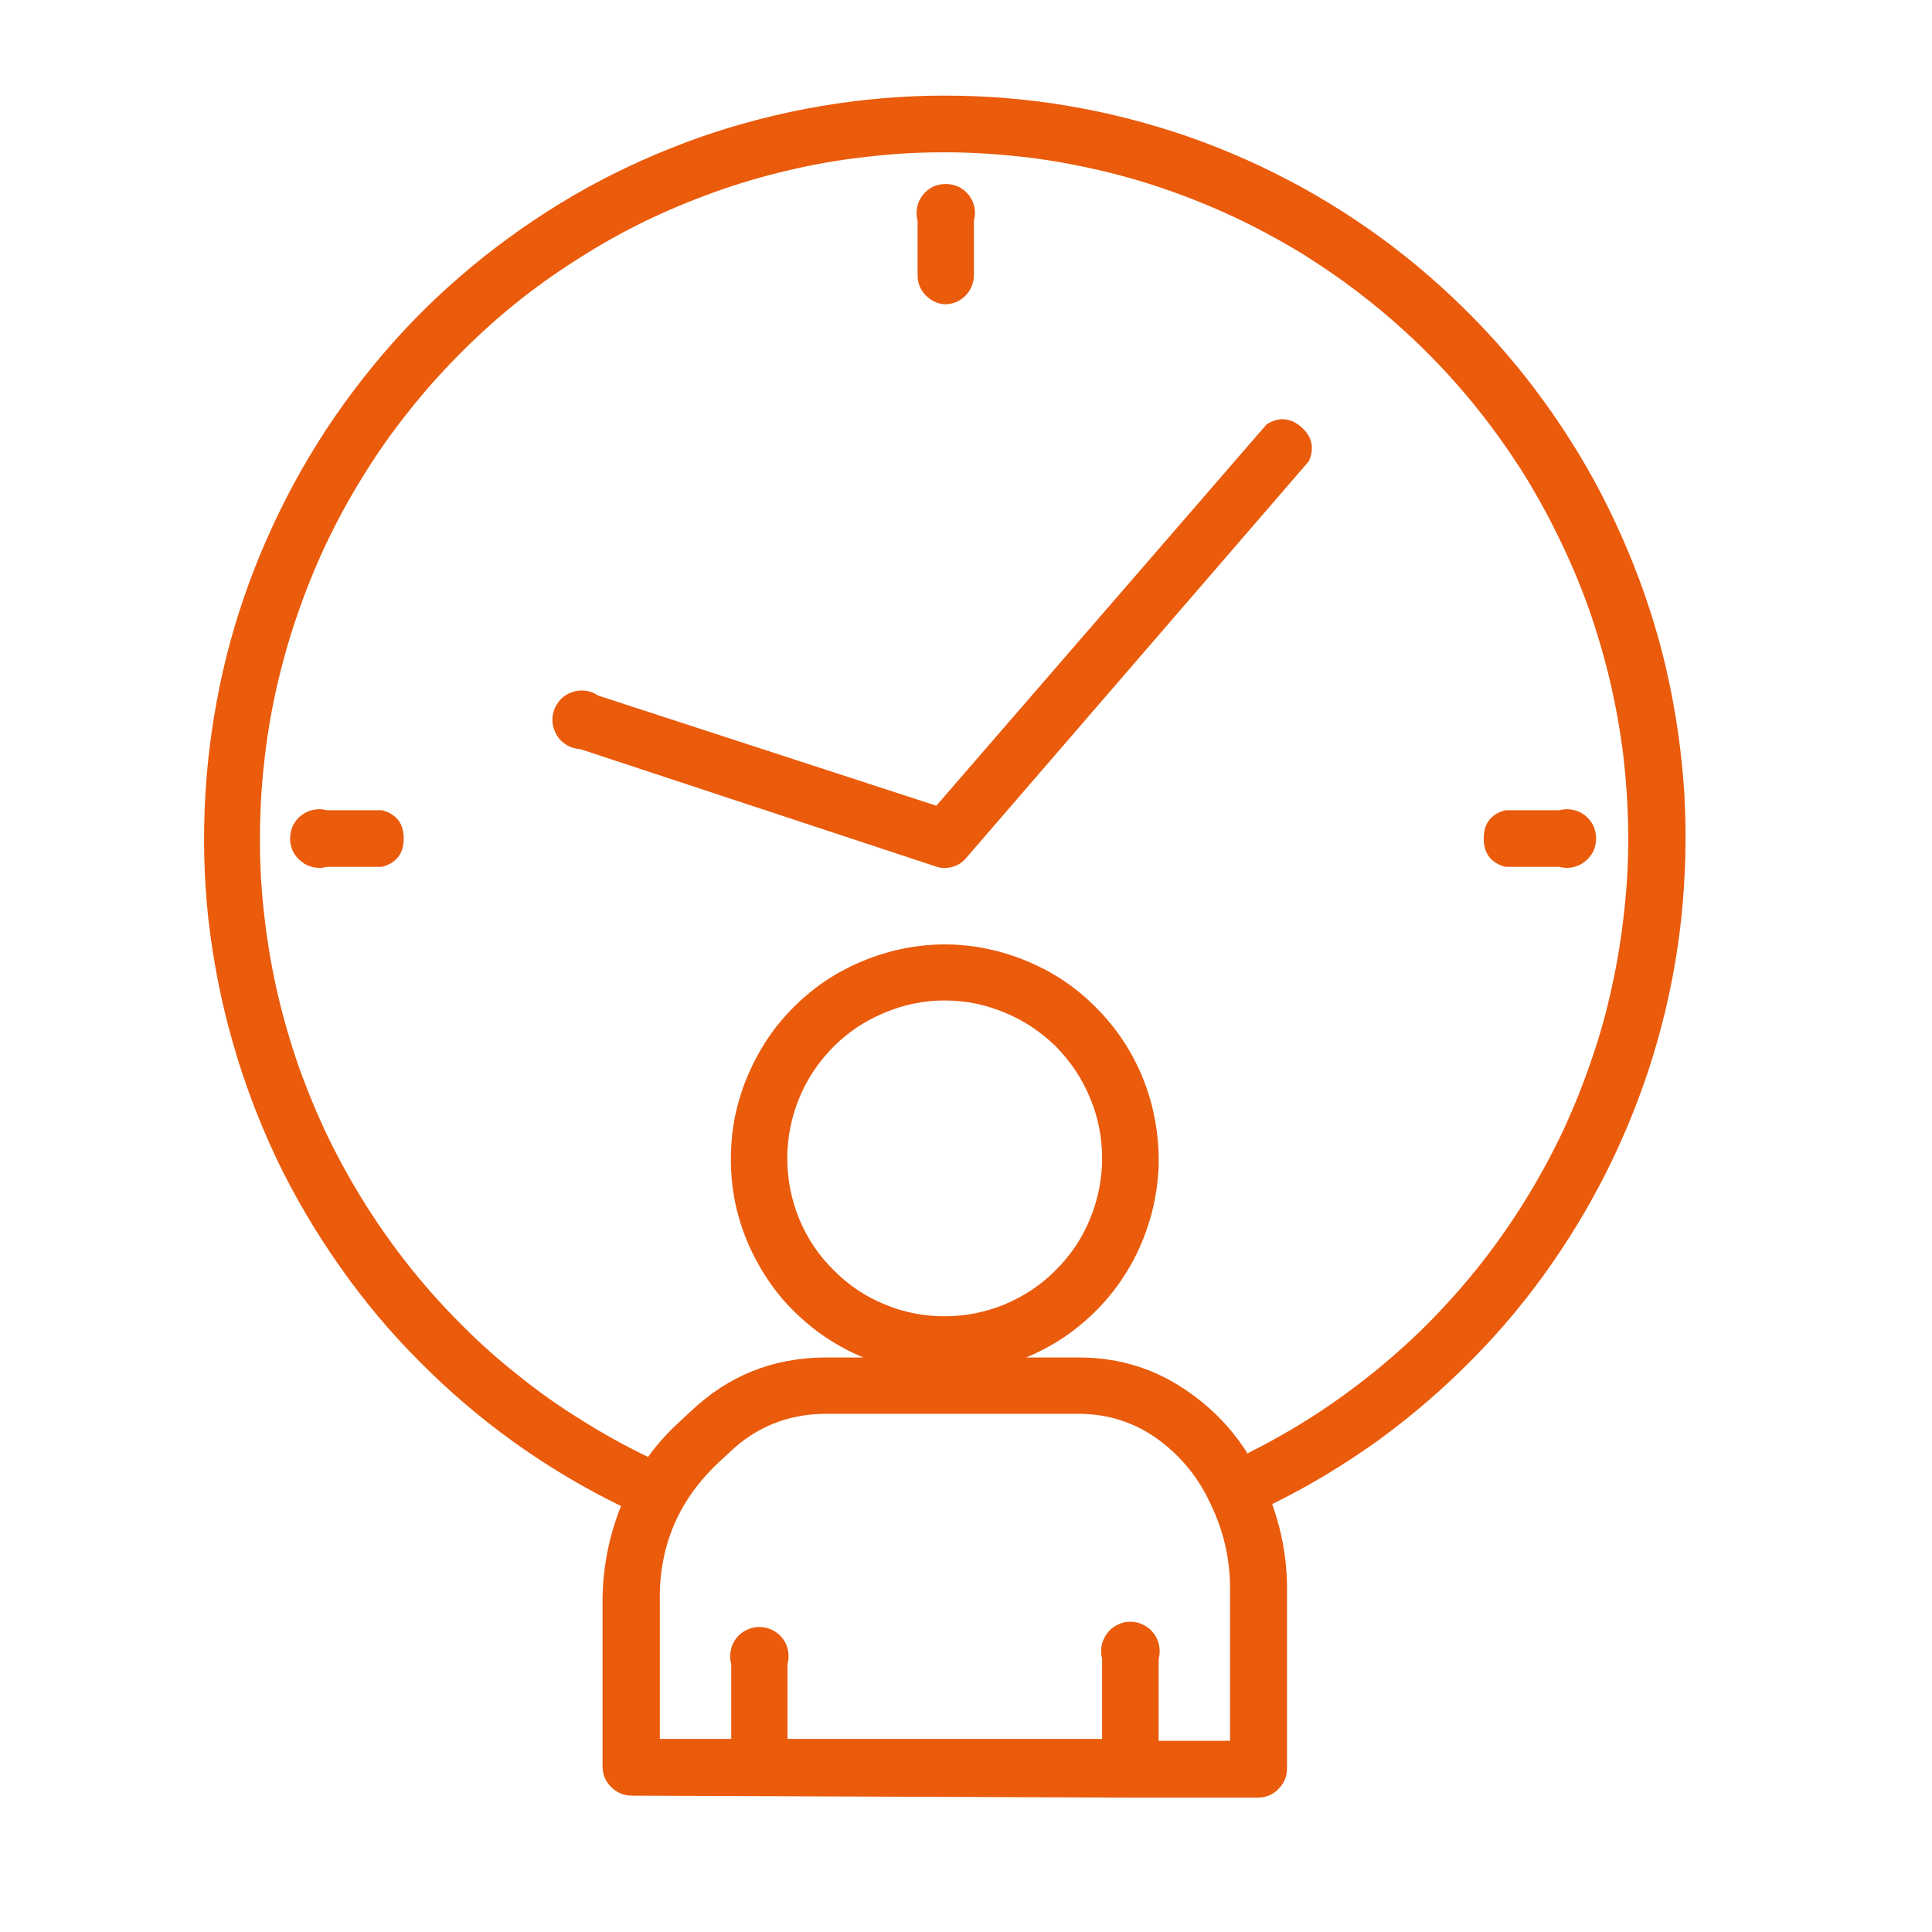 <svg xmlns="http://www.w3.org/2000/svg" xmlns:xlink="http://www.w3.org/1999/xlink" width="41" zoomAndPan="magnify" viewBox="0 0 31.5 31.5" height="41" preserveAspectRatio="xMidYMid meet" version="1.0"><defs><clipPath id="49231571c4"><path d="M 3 1.559 L 28 1.559 L 28 29.309 L 3 29.309 Z M 3 1.559 " clip-rule="nonzero"/></clipPath></defs><path fill="#ea5b0c" d="M 15.402 4.961 C 15.535 4.961 15.648 4.914 15.742 4.82 C 15.832 4.727 15.879 4.613 15.879 4.48 L 15.879 3.602 C 15.898 3.531 15.902 3.457 15.887 3.383 C 15.875 3.312 15.844 3.246 15.801 3.188 C 15.754 3.125 15.699 3.082 15.633 3.047 C 15.566 3.016 15.496 3 15.418 3 C 15.344 3 15.273 3.016 15.207 3.047 C 15.141 3.082 15.086 3.125 15.039 3.188 C 14.996 3.246 14.965 3.312 14.953 3.383 C 14.938 3.457 14.941 3.531 14.961 3.602 L 14.961 4.5 C 14.965 4.625 15.008 4.73 15.094 4.816 C 15.18 4.902 15.281 4.953 15.402 4.961 Z M 15.402 4.961 " fill-opacity="1" fill-rule="nonzero"/><path fill="#ea5b0c" d="M 24.543 14.133 L 25.422 14.133 C 25.492 14.152 25.566 14.156 25.641 14.141 C 25.711 14.125 25.777 14.098 25.836 14.051 C 25.895 14.004 25.941 13.949 25.977 13.883 C 26.008 13.816 26.023 13.746 26.023 13.672 C 26.023 13.598 26.008 13.527 25.977 13.457 C 25.941 13.391 25.895 13.336 25.836 13.289 C 25.777 13.246 25.711 13.215 25.641 13.203 C 25.566 13.188 25.492 13.191 25.422 13.211 L 24.543 13.211 C 24.309 13.273 24.191 13.426 24.191 13.672 C 24.191 13.914 24.309 14.07 24.543 14.133 Z M 24.543 14.133 " fill-opacity="1" fill-rule="nonzero"/><path fill="#ea5b0c" d="M 6.23 13.211 L 5.332 13.211 C 5.262 13.191 5.188 13.188 5.113 13.203 C 5.043 13.215 4.977 13.246 4.918 13.289 C 4.859 13.336 4.812 13.391 4.777 13.457 C 4.746 13.527 4.73 13.598 4.73 13.672 C 4.73 13.746 4.746 13.816 4.777 13.883 C 4.812 13.949 4.859 14.004 4.918 14.051 C 4.977 14.098 5.043 14.125 5.113 14.141 C 5.188 14.156 5.262 14.152 5.332 14.133 L 6.23 14.133 C 6.465 14.07 6.582 13.914 6.582 13.672 C 6.582 13.426 6.465 13.273 6.23 13.211 Z M 6.23 13.211 " fill-opacity="1" fill-rule="nonzero"/><path fill="#ea5b0c" d="M 20.652 6.918 L 15.266 13.137 L 9.75 11.34 C 9.688 11.297 9.621 11.27 9.547 11.262 C 9.473 11.254 9.398 11.258 9.328 11.285 C 9.258 11.309 9.195 11.348 9.145 11.398 C 9.094 11.453 9.055 11.516 9.031 11.586 C 9.008 11.656 9 11.73 9.012 11.805 C 9.023 11.879 9.051 11.945 9.09 12.008 C 9.133 12.07 9.188 12.117 9.254 12.156 C 9.32 12.191 9.391 12.211 9.465 12.215 L 15.262 14.129 C 15.305 14.145 15.355 14.152 15.402 14.152 C 15.543 14.148 15.66 14.098 15.75 13.992 L 21.34 7.52 C 21.434 7.305 21.395 7.121 21.219 6.965 C 21.039 6.809 20.852 6.793 20.652 6.918 Z M 20.652 6.918 " fill-opacity="1" fill-rule="nonzero"/><g clip-path="url(#49231571c4)"><path fill="#ea5b0c" d="M 15.402 1.559 C 14.727 1.559 14.051 1.617 13.383 1.73 C 12.715 1.844 12.059 2.012 11.422 2.234 C 10.781 2.461 10.164 2.734 9.57 3.062 C 8.977 3.391 8.414 3.77 7.883 4.191 C 7.352 4.613 6.859 5.078 6.406 5.586 C 5.957 6.094 5.547 6.633 5.188 7.207 C 4.824 7.785 4.516 8.387 4.254 9.012 C 3.992 9.641 3.785 10.285 3.633 10.949 C 3.484 11.613 3.387 12.281 3.348 12.961 C 3.309 13.641 3.324 14.316 3.398 14.992 C 3.477 15.668 3.605 16.336 3.793 16.988 C 3.977 17.641 4.219 18.277 4.508 18.891 C 4.801 19.504 5.145 20.086 5.535 20.641 C 5.926 21.199 6.359 21.719 6.84 22.199 C 7.316 22.68 7.832 23.121 8.383 23.516 C 8.934 23.91 9.516 24.258 10.125 24.555 C 9.926 25.055 9.824 25.574 9.824 26.113 L 9.824 28.797 C 9.824 28.93 9.871 29.043 9.965 29.137 C 10.059 29.23 10.172 29.277 10.305 29.277 L 18.43 29.309 L 20.508 29.309 C 20.641 29.309 20.754 29.262 20.844 29.168 C 20.938 29.074 20.984 28.961 20.984 28.832 L 20.984 25.902 C 20.984 25.43 20.902 24.969 20.742 24.523 C 21.348 24.227 21.926 23.875 22.477 23.48 C 23.023 23.082 23.535 22.641 24.012 22.156 C 24.488 21.676 24.918 21.156 25.305 20.598 C 25.691 20.043 26.031 19.457 26.32 18.844 C 26.609 18.23 26.848 17.598 27.031 16.945 C 27.215 16.289 27.344 15.625 27.414 14.953 C 27.484 14.277 27.5 13.602 27.461 12.922 C 27.418 12.246 27.32 11.578 27.168 10.914 C 27.016 10.254 26.805 9.609 26.543 8.984 C 26.281 8.359 25.973 7.758 25.609 7.188 C 25.246 6.613 24.84 6.074 24.387 5.57 C 23.934 5.066 23.441 4.602 22.914 4.18 C 22.383 3.758 21.82 3.383 21.227 3.055 C 20.633 2.73 20.02 2.453 19.379 2.23 C 18.738 2.008 18.086 1.84 17.418 1.727 C 16.754 1.613 16.078 1.559 15.402 1.559 Z M 20.055 28.383 L 18.891 28.383 L 18.891 27.047 C 18.91 26.973 18.914 26.902 18.898 26.828 C 18.883 26.754 18.855 26.688 18.809 26.629 C 18.766 26.57 18.707 26.523 18.641 26.492 C 18.574 26.457 18.504 26.441 18.43 26.441 C 18.355 26.441 18.285 26.457 18.219 26.492 C 18.152 26.523 18.098 26.57 18.051 26.629 C 18.008 26.688 17.977 26.754 17.961 26.828 C 17.949 26.902 17.949 26.973 17.969 27.047 L 17.969 28.352 L 12.84 28.352 L 12.84 27.133 C 12.859 27.059 12.863 26.988 12.848 26.914 C 12.836 26.84 12.805 26.773 12.762 26.715 C 12.715 26.656 12.66 26.609 12.594 26.578 C 12.527 26.543 12.453 26.527 12.379 26.527 C 12.305 26.527 12.234 26.543 12.168 26.578 C 12.102 26.609 12.047 26.656 12 26.715 C 11.957 26.773 11.926 26.84 11.914 26.914 C 11.898 26.988 11.902 27.059 11.922 27.133 L 11.922 28.352 L 10.758 28.352 L 10.758 26.113 C 10.742 25.234 11.047 24.492 11.676 23.883 L 11.898 23.676 C 12.328 23.266 12.844 23.059 13.441 23.051 L 17.598 23.051 C 18.078 23.055 18.512 23.195 18.898 23.48 C 19.27 23.758 19.547 24.105 19.738 24.523 C 19.953 24.965 20.059 25.43 20.055 25.918 Z M 20.336 23.691 C 20.098 23.316 19.797 22.996 19.434 22.734 C 18.887 22.332 18.273 22.133 17.594 22.133 L 16.73 22.133 C 16.977 22.031 17.211 21.902 17.43 21.746 C 17.645 21.59 17.844 21.41 18.02 21.211 C 18.199 21.008 18.348 20.789 18.477 20.551 C 18.602 20.316 18.699 20.066 18.77 19.809 C 18.84 19.551 18.879 19.285 18.891 19.016 C 18.898 18.75 18.875 18.484 18.824 18.219 C 18.773 17.957 18.691 17.703 18.582 17.457 C 18.473 17.215 18.336 16.984 18.172 16.77 C 18.008 16.559 17.824 16.367 17.617 16.195 C 17.41 16.023 17.188 15.879 16.945 15.762 C 16.707 15.645 16.457 15.555 16.195 15.492 C 15.934 15.43 15.672 15.398 15.402 15.398 C 15.137 15.398 14.871 15.43 14.609 15.492 C 14.352 15.555 14.098 15.645 13.859 15.762 C 13.621 15.879 13.395 16.023 13.188 16.195 C 12.98 16.367 12.797 16.559 12.633 16.77 C 12.473 16.984 12.336 17.215 12.227 17.457 C 12.113 17.703 12.035 17.957 11.98 18.219 C 11.93 18.484 11.91 18.75 11.918 19.016 C 11.926 19.285 11.965 19.551 12.035 19.809 C 12.105 20.066 12.203 20.316 12.332 20.551 C 12.457 20.789 12.609 21.008 12.785 21.211 C 12.965 21.41 13.16 21.59 13.379 21.746 C 13.598 21.902 13.828 22.031 14.078 22.133 L 13.438 22.133 C 12.598 22.141 11.875 22.43 11.266 23.008 L 11.043 23.215 C 10.867 23.379 10.707 23.559 10.566 23.754 C 10.191 23.574 9.824 23.371 9.473 23.148 C 9.117 22.93 8.777 22.688 8.453 22.426 C 8.125 22.168 7.812 21.891 7.52 21.594 C 7.223 21.297 6.945 20.988 6.684 20.66 C 6.426 20.336 6.184 19.996 5.961 19.641 C 5.738 19.289 5.535 18.922 5.352 18.547 C 5.172 18.172 5.012 17.785 4.871 17.391 C 4.734 16.996 4.617 16.594 4.523 16.188 C 4.43 15.781 4.359 15.367 4.312 14.953 C 4.262 14.539 4.238 14.121 4.238 13.703 C 4.238 13.285 4.258 12.867 4.305 12.453 C 4.348 12.035 4.418 11.625 4.508 11.219 C 4.602 10.809 4.715 10.406 4.852 10.012 C 4.988 9.617 5.145 9.23 5.324 8.852 C 5.504 8.477 5.703 8.109 5.926 7.754 C 6.145 7.398 6.383 7.059 6.645 6.73 C 6.902 6.402 7.18 6.09 7.473 5.793 C 7.766 5.496 8.074 5.215 8.398 4.953 C 8.723 4.691 9.062 4.449 9.414 4.227 C 9.766 4 10.129 3.797 10.504 3.613 C 10.879 3.43 11.266 3.27 11.656 3.129 C 12.051 2.988 12.449 2.871 12.855 2.777 C 13.262 2.68 13.672 2.609 14.086 2.562 C 14.5 2.512 14.914 2.484 15.332 2.484 C 15.75 2.48 16.164 2.504 16.578 2.547 C 16.996 2.59 17.406 2.66 17.812 2.75 C 18.219 2.84 18.621 2.953 19.016 3.09 C 19.41 3.227 19.793 3.383 20.172 3.562 C 20.547 3.742 20.914 3.941 21.27 4.16 C 21.621 4.383 21.965 4.621 22.289 4.879 C 22.617 5.137 22.93 5.414 23.227 5.707 C 23.523 6 23.805 6.312 24.066 6.637 C 24.328 6.961 24.57 7.301 24.797 7.652 C 25.02 8.004 25.223 8.371 25.406 8.746 C 25.59 9.121 25.754 9.504 25.895 9.898 C 26.035 10.293 26.152 10.691 26.25 11.102 C 26.344 11.508 26.418 11.918 26.469 12.332 C 26.516 12.75 26.543 13.164 26.547 13.582 C 26.551 14 26.531 14.418 26.484 14.832 C 26.441 15.25 26.375 15.66 26.285 16.07 C 26.199 16.48 26.086 16.883 25.949 17.277 C 25.816 17.672 25.66 18.059 25.484 18.438 C 25.305 18.816 25.105 19.184 24.887 19.539 C 24.668 19.895 24.43 20.238 24.176 20.566 C 23.918 20.895 23.641 21.211 23.352 21.508 C 23.059 21.809 22.75 22.086 22.426 22.352 C 22.102 22.613 21.766 22.859 21.414 23.086 C 21.062 23.312 20.699 23.516 20.328 23.703 Z M 15.402 21.461 C 15.062 21.461 14.734 21.398 14.422 21.266 C 14.105 21.137 13.828 20.949 13.59 20.707 C 13.348 20.469 13.16 20.188 13.031 19.875 C 12.902 19.559 12.836 19.23 12.836 18.887 C 12.836 18.547 12.902 18.219 13.031 17.902 C 13.16 17.59 13.348 17.309 13.59 17.066 C 13.828 16.828 14.105 16.641 14.422 16.512 C 14.734 16.379 15.062 16.312 15.402 16.312 C 15.742 16.312 16.07 16.379 16.387 16.512 C 16.699 16.641 16.977 16.828 17.219 17.066 C 17.457 17.309 17.645 17.59 17.773 17.902 C 17.906 18.219 17.969 18.547 17.969 18.887 C 17.969 19.23 17.902 19.559 17.773 19.871 C 17.645 20.188 17.457 20.465 17.215 20.707 C 16.977 20.949 16.699 21.133 16.383 21.266 C 16.07 21.395 15.742 21.461 15.402 21.461 Z M 15.402 21.461 " fill-opacity="1" fill-rule="nonzero"/></g></svg>